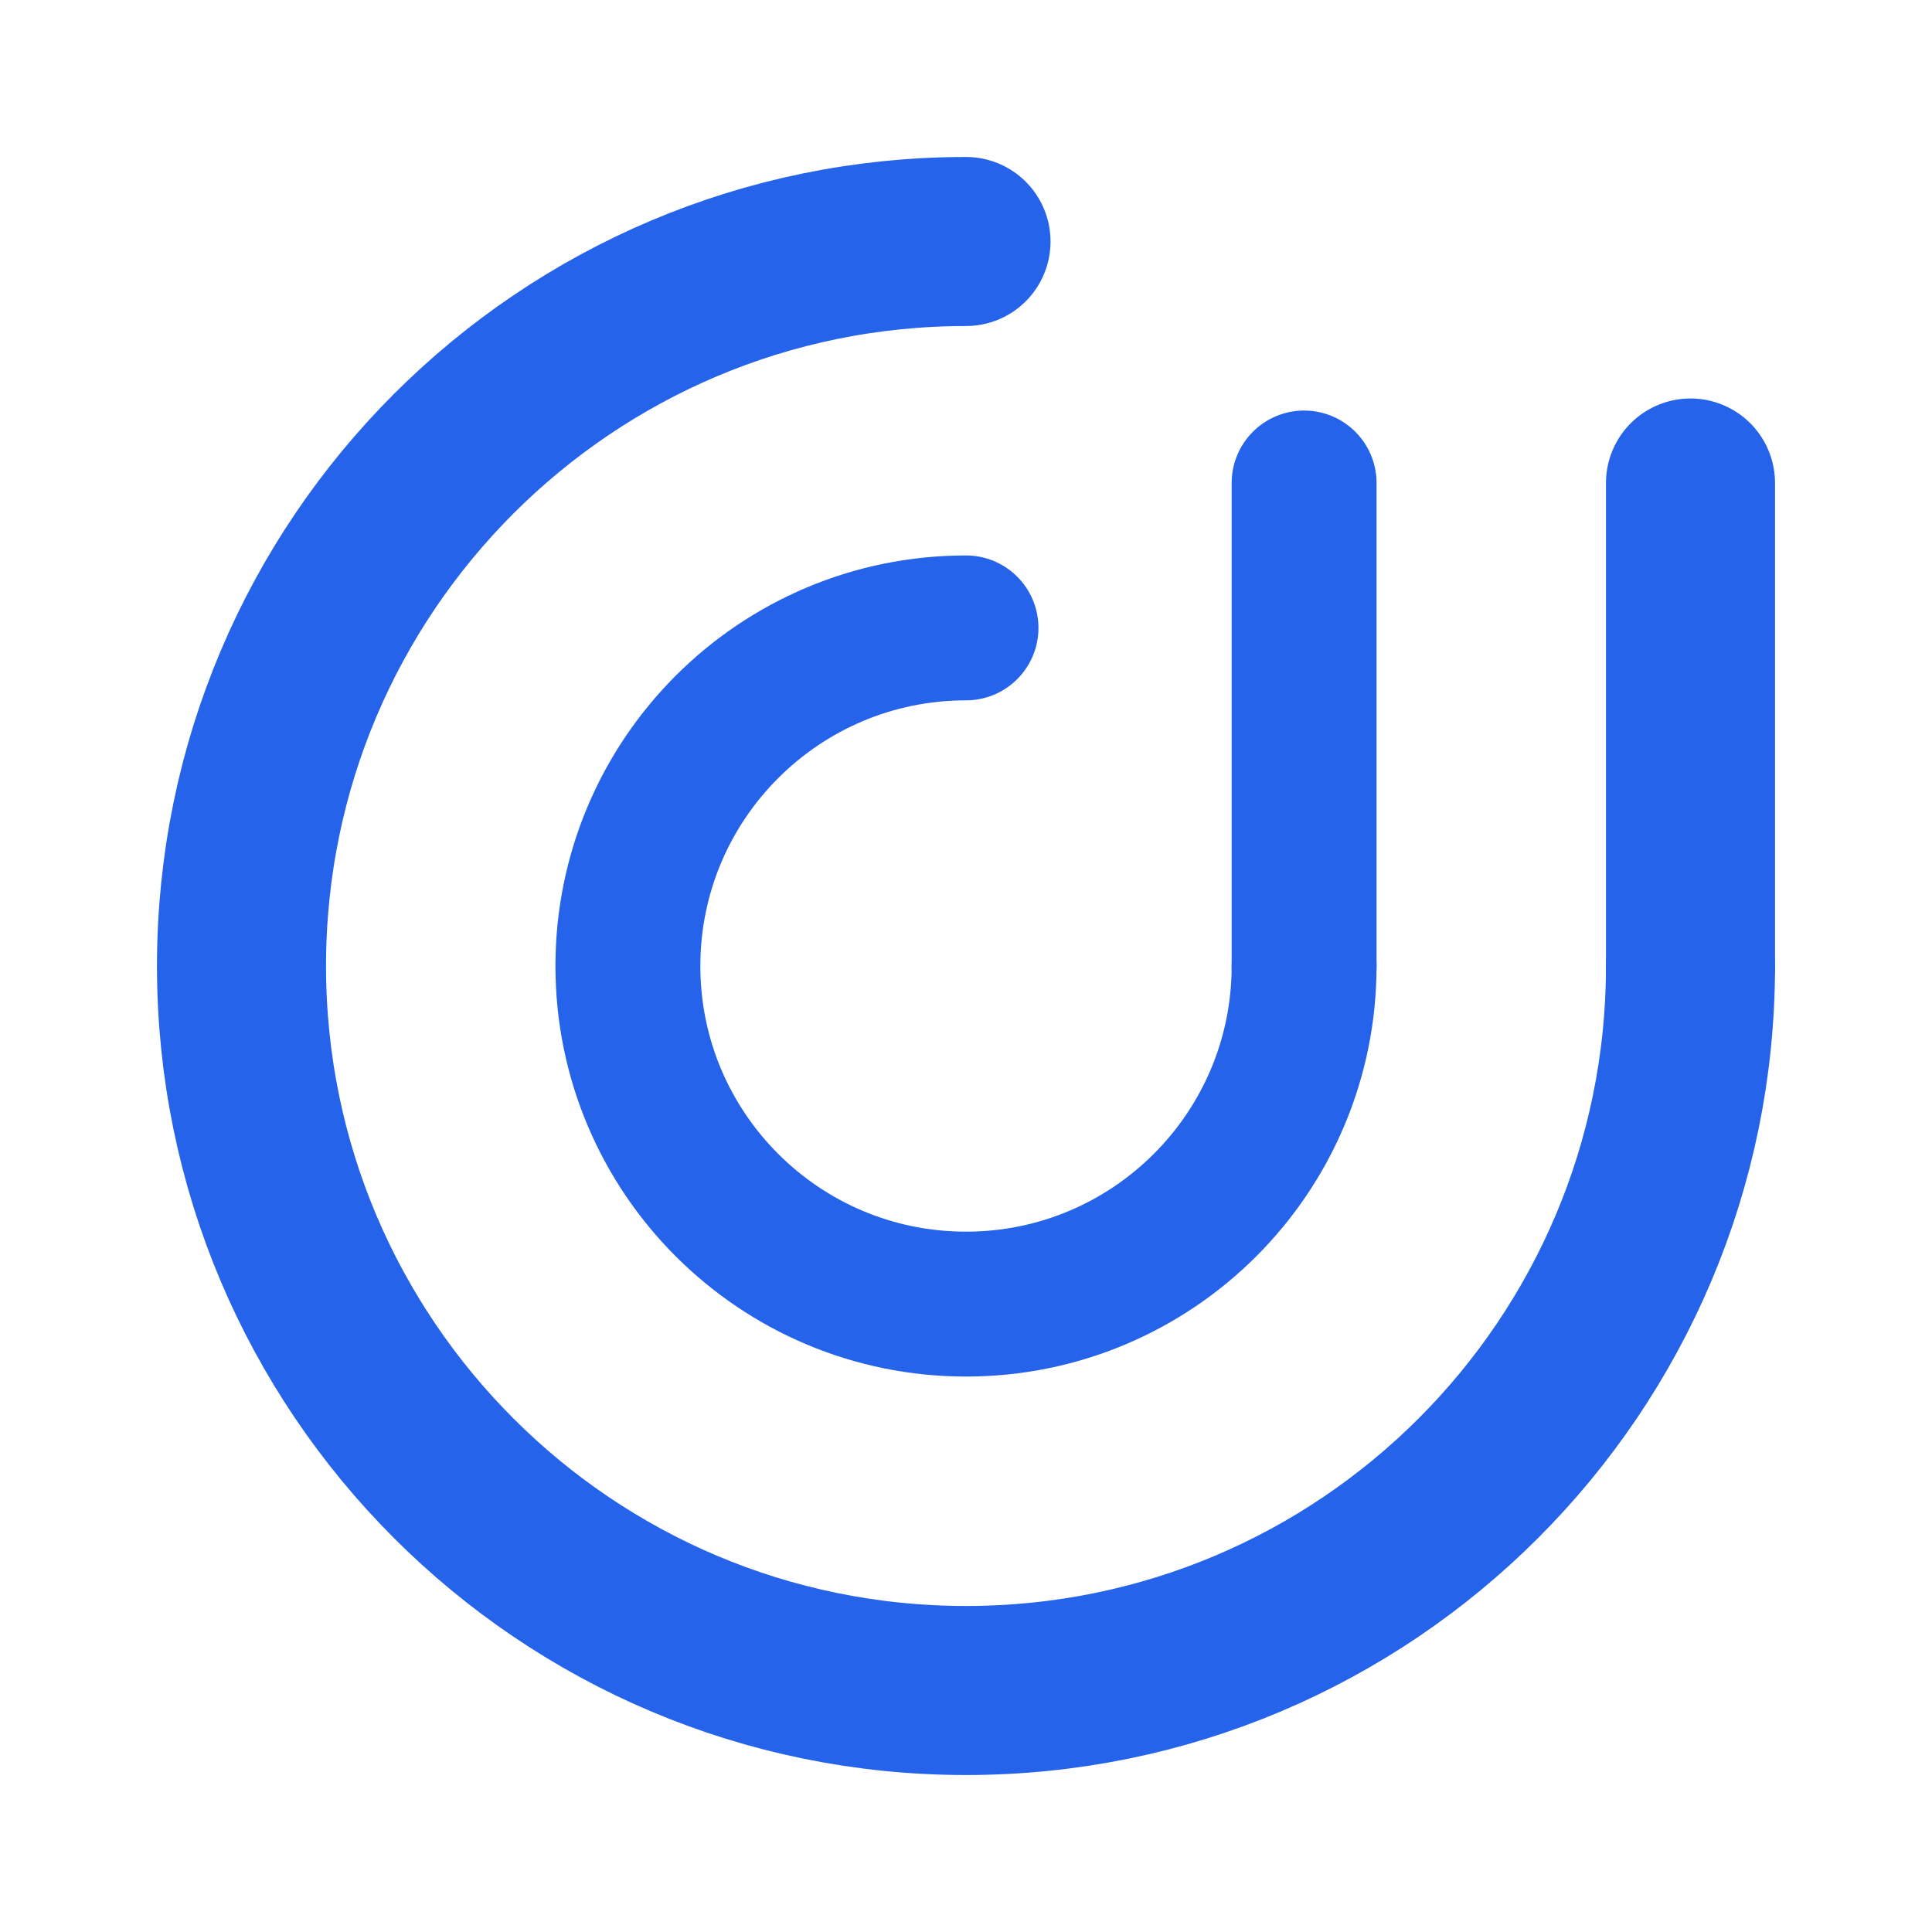 
<svg viewBox="0 0 40 40" fill="none" xmlns="http://www.w3.org/2000/svg">
  <style>
    path {
      stroke: #2563eb; /* Default color (blue for light mode) */
    }
    @media (prefers-color-scheme: dark) {
      path {
        stroke: #60a5fa; /* Lighter blue for dark mode */
      }
    }
  </style>
  <path d="M20 5C11.716 5 5 11.716 5 20C5 28.284 11.716 35 20 35C28.284 35 35 28.284 35 20" stroke-width="3.5" stroke-linecap="round"/>
  <path d="M20 13C16.134 13 13 16.134 13 20C13 23.866 16.134 27 20 27C23.866 27 27 23.866 27 20" stroke-width="3" stroke-linecap="round"/>
  <path d="M35 10V20" stroke-width="3.5" stroke-linecap="round"/>
  <path d="M27 10V20" stroke-width="3" stroke-linecap="round"/>
</svg>
